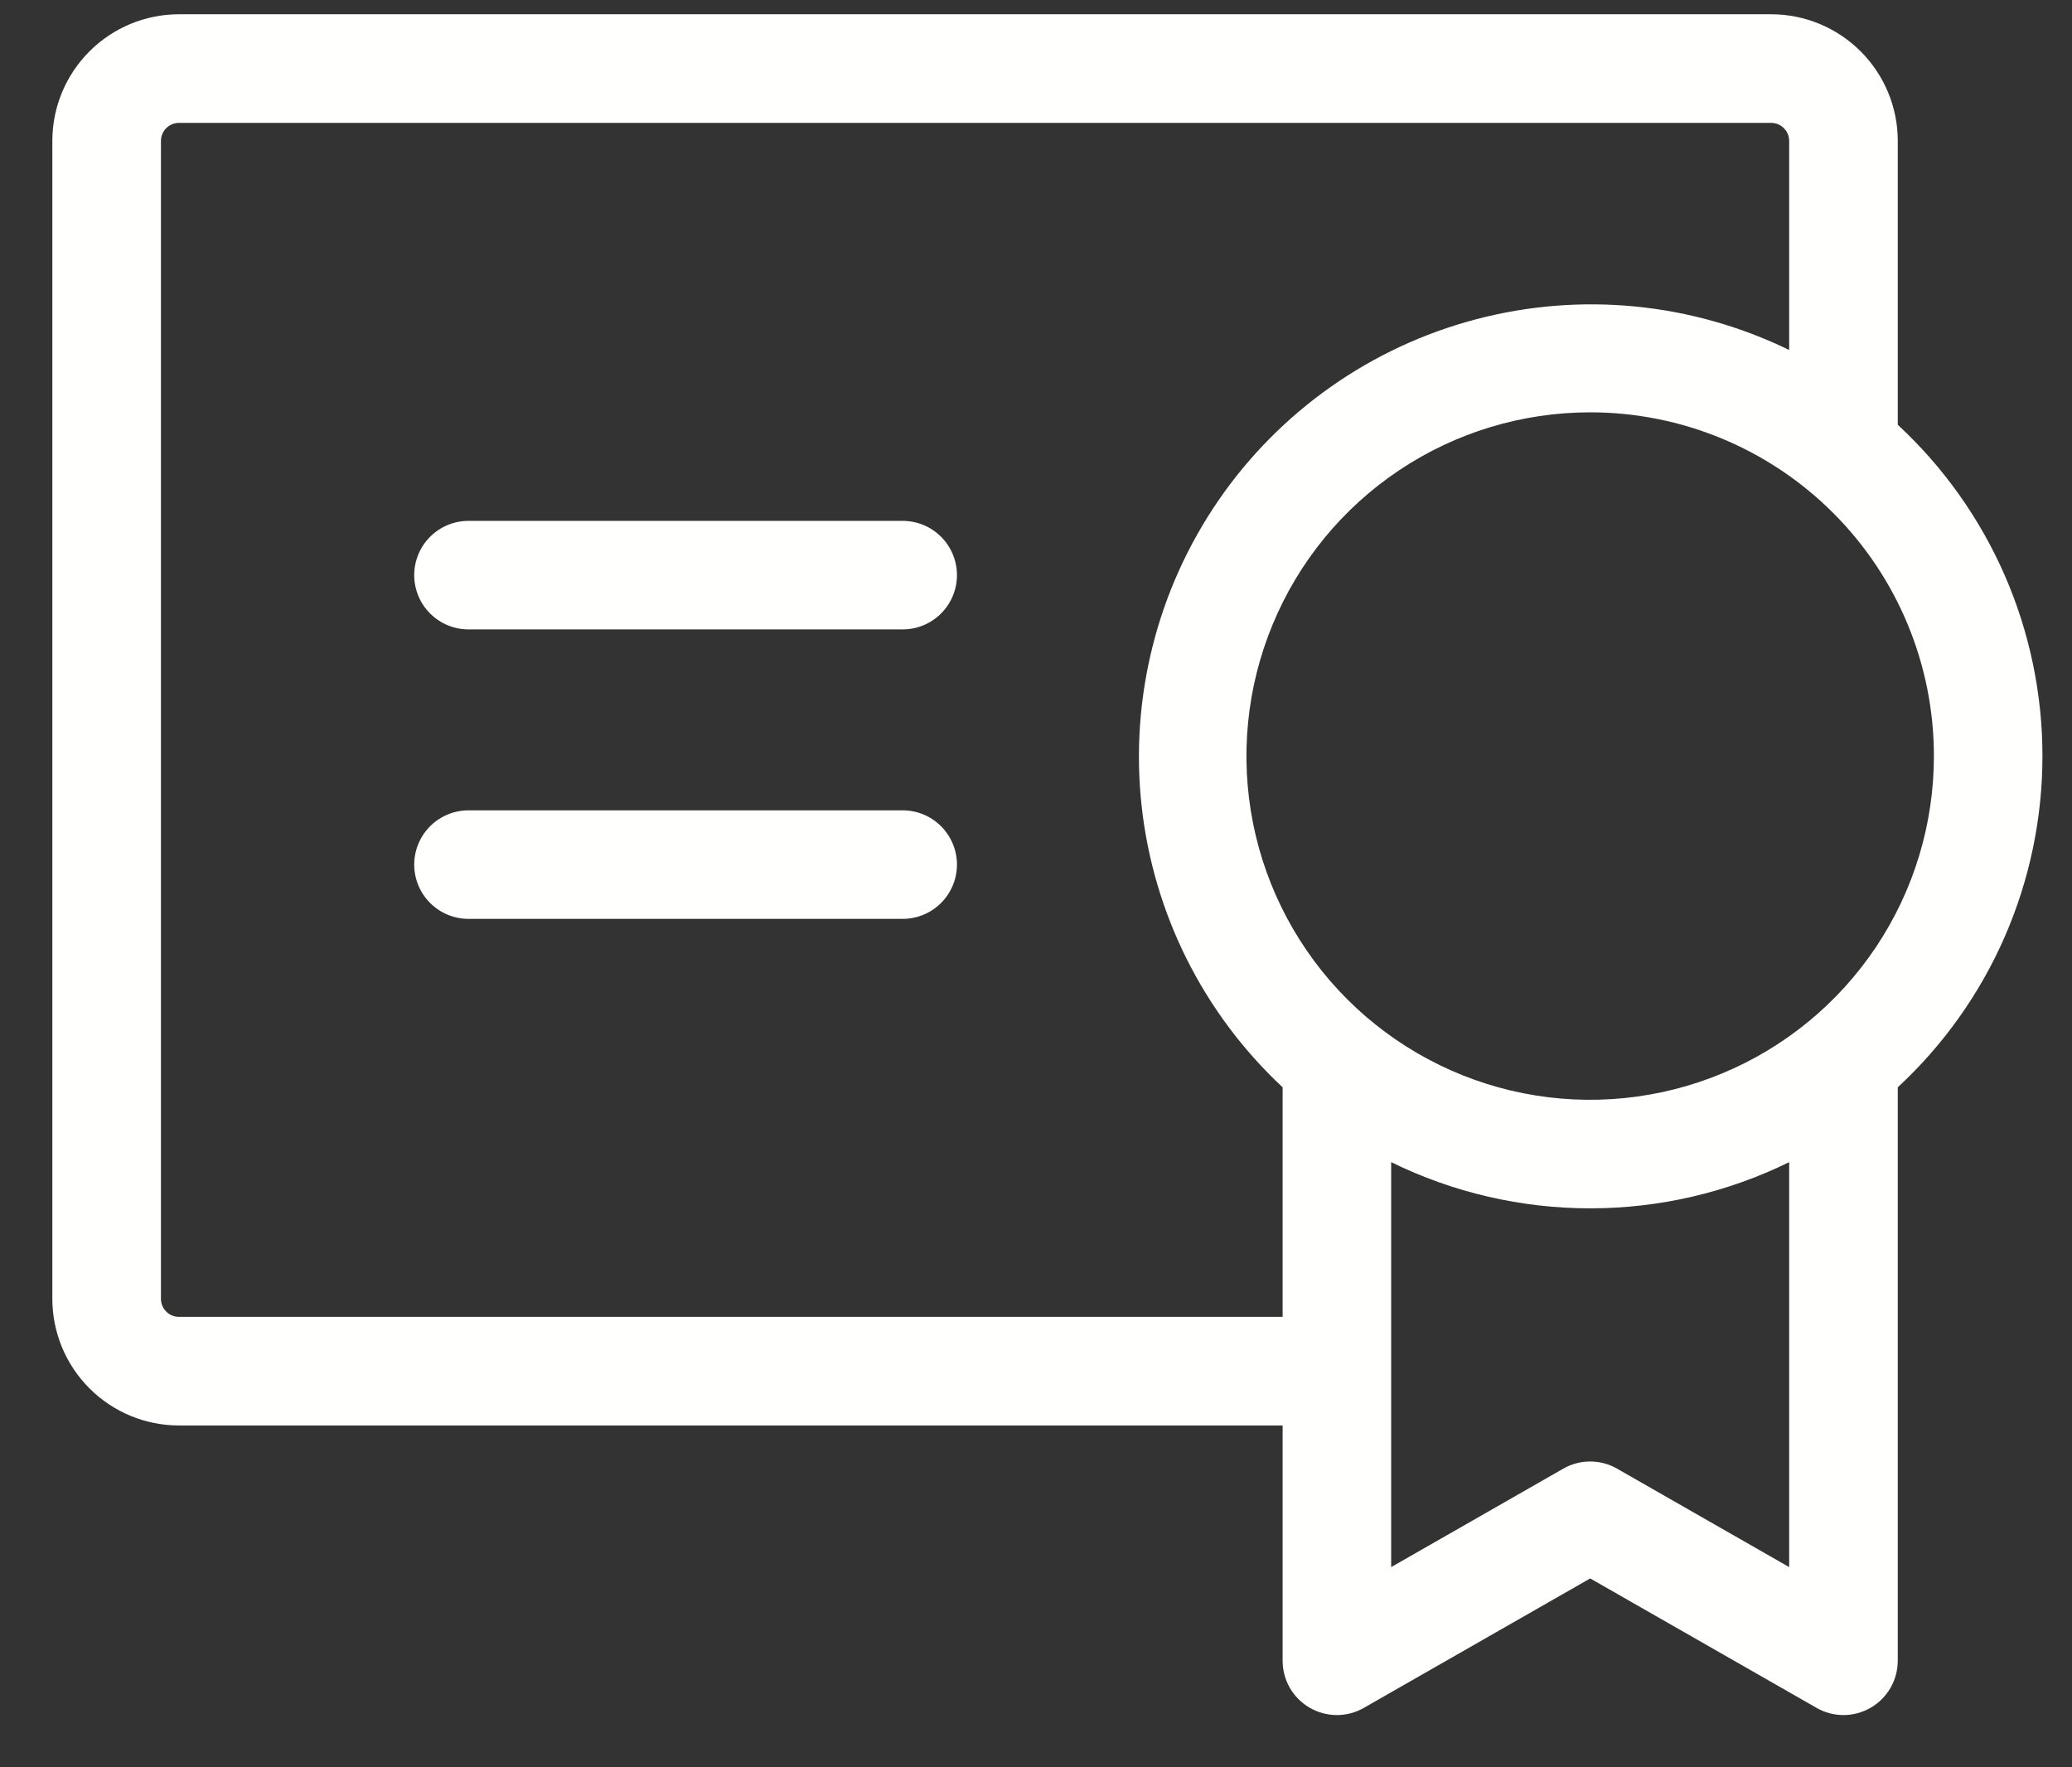<svg width="34" height="29" viewBox="0 0 34 29" fill="none" xmlns="http://www.w3.org/2000/svg">
	<rect x="0" y="0" width="34" height="29" fill="#333333" stroke="none"/>
	<path d="M15.703 14.188C15.703 14.424 15.609 14.65 15.442 14.817C15.275 14.984 15.049 15.078 14.812 15.078H7.688C7.451 15.078 7.225 14.984 7.058 14.817C6.891 14.65 6.797 14.424 6.797 14.188C6.797 13.951 6.891 13.725 7.058 13.558C7.225 13.391 7.451 13.297 7.688 13.297H14.812C15.049 13.297 15.275 13.391 15.442 13.558C15.609 13.725 15.703 13.951 15.703 14.188ZM14.812 8.547H7.688C7.451 8.547 7.225 8.641 7.058 8.808C6.891 8.975 6.797 9.201 6.797 9.438C6.797 9.674 6.891 9.9 7.058 10.067C7.225 10.234 7.451 10.328 7.688 10.328H14.812C15.049 10.328 15.275 10.234 15.442 10.067C15.609 9.9 15.703 9.674 15.703 9.438C15.703 9.201 15.609 8.975 15.442 8.808C15.275 8.641 15.049 8.547 14.812 8.547ZM31.141 17.842V27.25C31.141 27.407 31.1 27.56 31.022 27.696C30.944 27.832 30.832 27.944 30.696 28.023C30.561 28.101 30.407 28.143 30.25 28.143C30.094 28.143 29.94 28.102 29.805 28.023L26.094 25.901L22.383 28.023C22.247 28.102 22.093 28.143 21.937 28.143C21.78 28.143 21.627 28.101 21.491 28.023C21.356 27.944 21.243 27.832 21.165 27.696C21.087 27.56 21.047 27.407 21.047 27.25V23.391H2.938C2.386 23.391 1.858 23.172 1.468 22.782C1.078 22.392 0.859 21.864 0.859 21.312V2.312C0.859 1.761 1.078 1.233 1.468 0.843C1.858 0.453 2.386 0.234 2.938 0.234H29.062C29.614 0.234 30.142 0.453 30.532 0.843C30.922 1.233 31.141 1.761 31.141 2.312V6.97C31.89 7.664 32.487 8.505 32.896 9.44C33.304 10.376 33.515 11.386 33.515 12.406C33.515 13.427 33.304 14.437 32.896 15.372C32.487 16.308 31.89 17.148 31.141 17.842ZM26.094 6.766C24.978 6.766 23.888 7.096 22.96 7.716C22.032 8.336 21.309 9.217 20.883 10.248C20.456 11.278 20.344 12.412 20.561 13.507C20.779 14.601 21.316 15.606 22.105 16.395C22.894 17.184 23.899 17.721 24.993 17.939C26.087 18.156 27.222 18.044 28.252 17.617C29.283 17.191 30.164 16.468 30.784 15.54C31.404 14.612 31.734 13.522 31.734 12.406C31.734 10.91 31.14 9.476 30.082 8.418C29.024 7.36 27.59 6.766 26.094 6.766ZM21.047 21.609V17.842C19.747 16.629 18.926 14.99 18.733 13.223C18.54 11.456 18.987 9.678 19.993 8.213C21 6.748 22.499 5.693 24.218 5.24C25.937 4.786 27.761 4.965 29.359 5.743V2.312C29.359 2.234 29.328 2.158 29.272 2.103C29.217 2.047 29.141 2.016 29.062 2.016H2.938C2.859 2.016 2.783 2.047 2.728 2.103C2.672 2.158 2.641 2.234 2.641 2.312V21.312C2.641 21.391 2.672 21.467 2.728 21.522C2.783 21.578 2.859 21.609 2.938 21.609H21.047ZM29.359 19.07C28.343 19.569 27.226 19.828 26.094 19.828C24.962 19.828 23.844 19.569 22.828 19.07V25.715L25.648 24.102C25.784 24.023 25.937 23.982 26.094 23.982C26.25 23.982 26.404 24.023 26.539 24.102L29.359 25.715V19.07Z" fill="#FFFFFD" />
</svg>